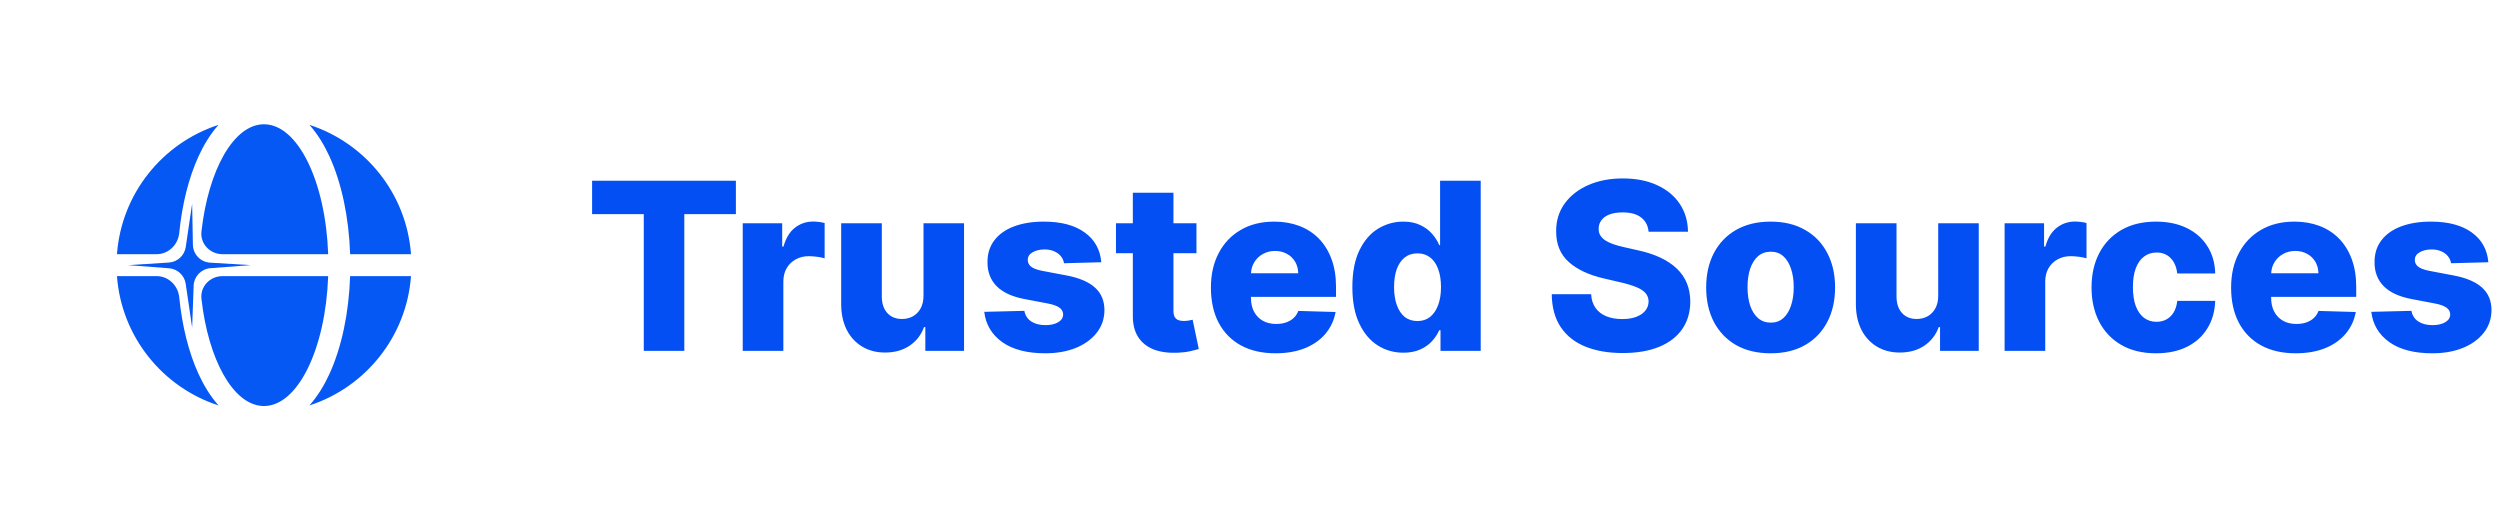 <svg width="342" height="72" viewBox="0 0 342 72" fill="none" xmlns="http://www.w3.org/2000/svg">
<g filter="url(#filter0_d_70_886)">
<rect x="8" y="64" width="56" height="56" rx="13.049" transform="rotate(-90 8 64)" fill="white" fill-opacity="0.5" shape-rendering="crispEdges"/>
<rect x="8.274" y="63.726" width="55.452" height="55.452" rx="12.774" transform="rotate(-90 8.274 63.726)" stroke="url(#paint0_linear_70_886)" stroke-width="0.548" shape-rendering="crispEdges"/>
<path d="M26.286 27.862L26.358 31.826L26.388 33.48C26.411 34.784 27.433 35.851 28.735 35.93L34.312 36.272L28.803 36.683C27.532 36.778 26.536 37.813 26.491 39.087L26.286 44.82L25.405 38.827C25.235 37.671 24.287 36.787 23.121 36.698L17.517 36.272L23.095 35.918C24.273 35.843 25.238 34.955 25.41 33.788L26.286 27.862Z" fill="#0658F4"/>
<path d="M44.895 37.773C44.544 47.714 40.747 55.544 36.112 55.544L35.885 55.537C31.845 55.313 28.483 49.139 27.557 40.873C27.368 39.185 28.74 37.773 30.439 37.773H44.895ZM21.426 37.773C23.045 37.773 24.36 39.058 24.519 40.669C24.91 44.623 25.823 48.236 27.154 51.147C27.851 52.671 28.763 54.196 29.895 55.462C22.255 52.989 16.611 46.081 16 37.773H21.426ZM56.226 37.773C55.614 46.08 49.97 52.988 42.33 55.462C43.463 54.196 44.374 52.671 45.071 51.147C46.721 47.538 47.729 42.85 47.897 37.773H56.226ZM29.895 17.081C28.762 18.347 27.852 19.873 27.154 21.398C25.824 24.309 24.91 27.922 24.519 31.876C24.36 33.487 23.045 34.773 21.426 34.773H16C16.611 26.464 22.254 19.555 29.895 17.081ZM36.112 17C40.748 17 44.544 24.83 44.895 34.773H30.439C28.74 34.773 27.368 33.36 27.557 31.672C28.5 23.25 31.971 17 36.112 17ZM42.329 17.081C49.97 19.555 55.615 26.463 56.226 34.773H47.897C47.729 29.695 46.721 25.007 45.071 21.398C44.374 19.873 43.462 18.347 42.329 17.081Z" fill="#0658F4"/>
</g>
<path d="M81 29.296V24.727H100.67V29.296H93.614V48H88.068V29.296H81ZM101.605 48V30.546H107.003V33.727H107.185C107.503 32.576 108.022 31.72 108.741 31.159C109.461 30.591 110.298 30.307 111.253 30.307C111.51 30.307 111.776 30.326 112.048 30.364C112.321 30.394 112.575 30.443 112.81 30.511V35.341C112.545 35.25 112.196 35.178 111.764 35.125C111.34 35.072 110.961 35.045 110.628 35.045C109.969 35.045 109.374 35.193 108.844 35.489C108.321 35.776 107.908 36.182 107.605 36.705C107.31 37.22 107.162 37.826 107.162 38.523V48H101.605ZM126.335 40.466V30.546H131.881V48H126.585V44.75H126.403C126.017 45.818 125.358 46.667 124.426 47.295C123.502 47.917 122.384 48.227 121.074 48.227C119.884 48.227 118.839 47.955 117.938 47.409C117.036 46.864 116.335 46.102 115.835 45.125C115.335 44.14 115.081 42.989 115.074 41.67V30.546H120.631V40.58C120.638 41.526 120.888 42.273 121.381 42.818C121.873 43.364 122.544 43.636 123.392 43.636C123.945 43.636 124.441 43.515 124.881 43.273C125.328 43.023 125.68 42.663 125.938 42.193C126.203 41.716 126.335 41.14 126.335 40.466ZM150.656 35.875L145.554 36.011C145.501 35.648 145.357 35.326 145.122 35.045C144.887 34.758 144.58 34.534 144.202 34.375C143.83 34.208 143.399 34.125 142.906 34.125C142.262 34.125 141.713 34.254 141.259 34.511C140.812 34.769 140.592 35.117 140.599 35.557C140.592 35.898 140.728 36.193 141.009 36.443C141.296 36.693 141.808 36.894 142.543 37.045L145.906 37.682C147.649 38.015 148.944 38.568 149.793 39.341C150.649 40.114 151.08 41.136 151.088 42.409C151.08 43.606 150.724 44.648 150.02 45.534C149.323 46.42 148.368 47.11 147.156 47.602C145.944 48.087 144.558 48.33 142.997 48.33C140.505 48.33 138.539 47.818 137.099 46.795C135.668 45.765 134.849 44.386 134.645 42.659L140.134 42.523C140.255 43.159 140.569 43.644 141.077 43.977C141.584 44.311 142.232 44.477 143.02 44.477C143.732 44.477 144.312 44.345 144.759 44.08C145.205 43.814 145.433 43.462 145.44 43.023C145.433 42.629 145.259 42.314 144.918 42.08C144.577 41.837 144.043 41.648 143.315 41.511L140.27 40.932C138.52 40.614 137.217 40.026 136.361 39.17C135.505 38.307 135.08 37.208 135.088 35.875C135.08 34.708 135.391 33.712 136.02 32.886C136.649 32.053 137.543 31.417 138.702 30.977C139.861 30.538 141.228 30.318 142.804 30.318C145.168 30.318 147.031 30.814 148.395 31.807C149.759 32.792 150.512 34.148 150.656 35.875ZM163.676 30.546V34.636H152.665V30.546H163.676ZM154.972 26.364H160.528V42.511C160.528 42.852 160.581 43.129 160.688 43.341C160.801 43.545 160.964 43.693 161.176 43.784C161.388 43.867 161.642 43.909 161.938 43.909C162.15 43.909 162.373 43.89 162.608 43.852C162.85 43.807 163.032 43.769 163.153 43.739L163.994 47.75C163.729 47.826 163.354 47.92 162.869 48.034C162.392 48.148 161.82 48.22 161.153 48.25C159.85 48.311 158.733 48.159 157.801 47.795C156.877 47.424 156.169 46.849 155.676 46.068C155.191 45.288 154.956 44.307 154.972 43.125V26.364ZM174.483 48.33C172.657 48.33 171.081 47.97 169.756 47.25C168.438 46.523 167.422 45.489 166.71 44.148C166.006 42.799 165.653 41.197 165.653 39.341C165.653 37.538 166.009 35.962 166.722 34.614C167.434 33.258 168.438 32.205 169.733 31.454C171.028 30.697 172.555 30.318 174.312 30.318C175.555 30.318 176.691 30.511 177.722 30.898C178.752 31.284 179.642 31.856 180.392 32.614C181.142 33.371 181.725 34.307 182.142 35.42C182.559 36.526 182.767 37.795 182.767 39.227V40.614H167.597V37.386H177.597C177.589 36.795 177.449 36.269 177.176 35.807C176.903 35.345 176.528 34.985 176.051 34.727C175.581 34.462 175.04 34.33 174.426 34.33C173.805 34.33 173.248 34.47 172.756 34.75C172.263 35.023 171.873 35.398 171.585 35.875C171.297 36.345 171.146 36.879 171.131 37.477V40.761C171.131 41.474 171.271 42.099 171.551 42.636C171.831 43.167 172.229 43.58 172.744 43.875C173.259 44.17 173.873 44.318 174.585 44.318C175.078 44.318 175.525 44.25 175.926 44.114C176.328 43.977 176.672 43.776 176.96 43.511C177.248 43.246 177.464 42.92 177.608 42.534L182.71 42.682C182.498 43.826 182.032 44.822 181.312 45.67C180.6 46.511 179.665 47.167 178.506 47.636C177.347 48.099 176.006 48.33 174.483 48.33ZM191.98 48.25C190.692 48.25 189.522 47.917 188.469 47.25C187.416 46.583 186.575 45.583 185.946 44.25C185.317 42.917 185.003 41.261 185.003 39.284C185.003 37.231 185.329 35.542 185.98 34.216C186.632 32.89 187.484 31.909 188.537 31.273C189.598 30.636 190.738 30.318 191.957 30.318C192.874 30.318 193.658 30.477 194.31 30.796C194.961 31.106 195.499 31.508 195.923 32C196.348 32.492 196.67 33.004 196.889 33.534H197.003V24.727H202.56V48H197.06V45.17H196.889C196.654 45.708 196.321 46.212 195.889 46.682C195.457 47.151 194.916 47.53 194.264 47.818C193.62 48.106 192.859 48.25 191.98 48.25ZM193.912 43.92C194.586 43.92 195.162 43.731 195.639 43.352C196.116 42.966 196.484 42.424 196.741 41.727C196.999 41.03 197.128 40.212 197.128 39.273C197.128 38.318 196.999 37.496 196.741 36.807C196.491 36.117 196.124 35.587 195.639 35.216C195.162 34.845 194.586 34.659 193.912 34.659C193.223 34.659 192.639 34.849 192.162 35.227C191.685 35.606 191.321 36.14 191.071 36.83C190.829 37.519 190.707 38.333 190.707 39.273C190.707 40.212 190.832 41.03 191.082 41.727C191.332 42.424 191.692 42.966 192.162 43.352C192.639 43.731 193.223 43.92 193.912 43.92ZM225.528 31.704C225.453 30.871 225.116 30.224 224.517 29.761C223.926 29.292 223.081 29.057 221.983 29.057C221.256 29.057 220.65 29.151 220.165 29.341C219.68 29.53 219.316 29.792 219.074 30.125C218.831 30.451 218.706 30.826 218.699 31.25C218.684 31.599 218.752 31.905 218.903 32.17C219.063 32.436 219.29 32.67 219.585 32.875C219.888 33.072 220.252 33.246 220.676 33.398C221.1 33.549 221.578 33.682 222.108 33.795L224.108 34.25C225.259 34.5 226.275 34.833 227.153 35.25C228.04 35.667 228.782 36.163 229.381 36.739C229.987 37.314 230.445 37.977 230.756 38.727C231.066 39.477 231.225 40.318 231.233 41.25C231.225 42.72 230.854 43.981 230.119 45.034C229.384 46.087 228.328 46.894 226.949 47.455C225.578 48.015 223.922 48.295 221.983 48.295C220.036 48.295 218.339 48.004 216.892 47.42C215.445 46.837 214.32 45.951 213.517 44.761C212.714 43.572 212.301 42.068 212.278 40.25H217.665C217.71 41 217.911 41.625 218.267 42.125C218.623 42.625 219.112 43.004 219.733 43.261C220.362 43.519 221.089 43.648 221.915 43.648C222.672 43.648 223.316 43.545 223.847 43.341C224.384 43.136 224.797 42.852 225.085 42.489C225.373 42.125 225.521 41.708 225.528 41.239C225.521 40.799 225.384 40.424 225.119 40.114C224.854 39.795 224.445 39.523 223.892 39.295C223.347 39.061 222.65 38.845 221.801 38.648L219.369 38.08C217.354 37.617 215.767 36.871 214.608 35.841C213.449 34.803 212.873 33.401 212.881 31.636C212.873 30.197 213.259 28.936 214.04 27.852C214.82 26.769 215.9 25.924 217.278 25.318C218.657 24.712 220.229 24.409 221.994 24.409C223.797 24.409 225.362 24.716 226.688 25.329C228.021 25.936 229.055 26.788 229.79 27.886C230.525 28.985 230.9 30.258 230.915 31.704H225.528ZM242.222 48.33C240.388 48.33 238.813 47.955 237.494 47.205C236.184 46.447 235.172 45.394 234.46 44.045C233.756 42.689 233.403 41.117 233.403 39.33C233.403 37.534 233.756 35.962 234.46 34.614C235.172 33.258 236.184 32.205 237.494 31.454C238.813 30.697 240.388 30.318 242.222 30.318C244.055 30.318 245.627 30.697 246.938 31.454C248.256 32.205 249.267 33.258 249.972 34.614C250.684 35.962 251.04 37.534 251.04 39.33C251.04 41.117 250.684 42.689 249.972 44.045C249.267 45.394 248.256 46.447 246.938 47.205C245.627 47.955 244.055 48.33 242.222 48.33ZM242.256 44.136C242.922 44.136 243.487 43.932 243.949 43.523C244.411 43.114 244.763 42.545 245.006 41.818C245.256 41.091 245.381 40.25 245.381 39.295C245.381 38.326 245.256 37.477 245.006 36.75C244.763 36.023 244.411 35.455 243.949 35.045C243.487 34.636 242.922 34.432 242.256 34.432C241.566 34.432 240.983 34.636 240.506 35.045C240.036 35.455 239.676 36.023 239.426 36.75C239.184 37.477 239.062 38.326 239.062 39.295C239.062 40.25 239.184 41.091 239.426 41.818C239.676 42.545 240.036 43.114 240.506 43.523C240.983 43.932 241.566 44.136 242.256 44.136ZM265.148 40.466V30.546H270.693V48H265.398V44.75H265.216C264.83 45.818 264.17 46.667 263.239 47.295C262.314 47.917 261.197 48.227 259.886 48.227C258.697 48.227 257.652 47.955 256.75 47.409C255.848 46.864 255.148 46.102 254.648 45.125C254.148 44.14 253.894 42.989 253.886 41.67V30.546H259.443V40.58C259.451 41.526 259.701 42.273 260.193 42.818C260.686 43.364 261.356 43.636 262.205 43.636C262.758 43.636 263.254 43.515 263.693 43.273C264.14 43.023 264.492 42.663 264.75 42.193C265.015 41.716 265.148 41.14 265.148 40.466ZM274.23 48V30.546H279.628V33.727H279.81C280.128 32.576 280.647 31.72 281.366 31.159C282.086 30.591 282.923 30.307 283.878 30.307C284.135 30.307 284.401 30.326 284.673 30.364C284.946 30.394 285.2 30.443 285.435 30.511V35.341C285.17 35.25 284.821 35.178 284.389 35.125C283.965 35.072 283.586 35.045 283.253 35.045C282.594 35.045 281.999 35.193 281.469 35.489C280.946 35.776 280.533 36.182 280.23 36.705C279.935 37.22 279.787 37.826 279.787 38.523V48H274.23ZM294.94 48.33C293.099 48.33 291.52 47.951 290.202 47.193C288.891 46.436 287.884 45.383 287.179 44.034C286.474 42.678 286.122 41.11 286.122 39.33C286.122 37.542 286.474 35.974 287.179 34.625C287.891 33.269 288.902 32.212 290.213 31.454C291.531 30.697 293.103 30.318 294.929 30.318C296.543 30.318 297.948 30.61 299.145 31.193C300.349 31.776 301.289 32.602 301.963 33.67C302.645 34.731 303.005 35.977 303.043 37.409H297.849C297.743 36.515 297.44 35.814 296.94 35.307C296.448 34.799 295.804 34.545 295.009 34.545C294.365 34.545 293.8 34.727 293.315 35.091C292.83 35.447 292.452 35.977 292.179 36.682C291.914 37.379 291.781 38.242 291.781 39.273C291.781 40.303 291.914 41.174 292.179 41.886C292.452 42.591 292.83 43.125 293.315 43.489C293.8 43.845 294.365 44.023 295.009 44.023C295.524 44.023 295.978 43.913 296.372 43.693C296.774 43.474 297.103 43.151 297.361 42.727C297.618 42.295 297.781 41.773 297.849 41.159H303.043C302.99 42.599 302.63 43.856 301.963 44.932C301.304 46.008 300.376 46.845 299.179 47.443C297.99 48.034 296.577 48.33 294.94 48.33ZM314.045 48.33C312.22 48.33 310.644 47.97 309.318 47.25C308 46.523 306.985 45.489 306.273 44.148C305.568 42.799 305.216 41.197 305.216 39.341C305.216 37.538 305.572 35.962 306.284 34.614C306.996 33.258 308 32.205 309.295 31.454C310.591 30.697 312.117 30.318 313.875 30.318C315.117 30.318 316.254 30.511 317.284 30.898C318.314 31.284 319.205 31.856 319.955 32.614C320.705 33.371 321.288 34.307 321.705 35.42C322.121 36.526 322.33 37.795 322.33 39.227V40.614H307.159V37.386H317.159C317.152 36.795 317.011 36.269 316.739 35.807C316.466 35.345 316.091 34.985 315.614 34.727C315.144 34.462 314.602 34.33 313.989 34.33C313.367 34.33 312.811 34.47 312.318 34.75C311.826 35.023 311.436 35.398 311.148 35.875C310.86 36.345 310.708 36.879 310.693 37.477V40.761C310.693 41.474 310.833 42.099 311.114 42.636C311.394 43.167 311.792 43.58 312.307 43.875C312.822 44.17 313.436 44.318 314.148 44.318C314.64 44.318 315.087 44.25 315.489 44.114C315.89 43.977 316.235 43.776 316.523 43.511C316.811 43.246 317.027 42.92 317.17 42.534L322.273 42.682C322.061 43.826 321.595 44.822 320.875 45.67C320.163 46.511 319.227 47.167 318.068 47.636C316.909 48.099 315.568 48.33 314.045 48.33ZM340.406 35.875L335.304 36.011C335.251 35.648 335.107 35.326 334.872 35.045C334.637 34.758 334.33 34.534 333.952 34.375C333.58 34.208 333.149 34.125 332.656 34.125C332.012 34.125 331.463 34.254 331.009 34.511C330.562 34.769 330.342 35.117 330.349 35.557C330.342 35.898 330.478 36.193 330.759 36.443C331.046 36.693 331.558 36.894 332.293 37.045L335.656 37.682C337.399 38.015 338.694 38.568 339.543 39.341C340.399 40.114 340.83 41.136 340.838 42.409C340.83 43.606 340.474 44.648 339.77 45.534C339.073 46.42 338.118 47.11 336.906 47.602C335.694 48.087 334.308 48.33 332.747 48.33C330.255 48.33 328.289 47.818 326.849 46.795C325.418 45.765 324.599 44.386 324.395 42.659L329.884 42.523C330.005 43.159 330.319 43.644 330.827 43.977C331.334 44.311 331.982 44.477 332.77 44.477C333.482 44.477 334.062 44.345 334.509 44.08C334.955 43.814 335.183 43.462 335.19 43.023C335.183 42.629 335.009 42.314 334.668 42.08C334.327 41.837 333.793 41.648 333.065 41.511L330.02 40.932C328.27 40.614 326.967 40.026 326.111 39.17C325.255 38.307 324.83 37.208 324.838 35.875C324.83 34.708 325.141 33.712 325.77 32.886C326.399 32.053 327.293 31.417 328.452 30.977C329.611 30.538 330.978 30.318 332.554 30.318C334.918 30.318 336.781 30.814 338.145 31.807C339.509 32.792 340.262 34.148 340.406 35.875Z" fill="#034FF3"/>
<defs>
<filter id="filter0_d_70_886" x="0.388" y="0.388" width="71.223" height="71.223" filterUnits="userSpaceOnUse" color-interpolation-filters="sRGB">
<feFlood flood-opacity="0" result="BackgroundImageFix"/>
<feColorMatrix in="SourceAlpha" type="matrix" values="0 0 0 0 0 0 0 0 0 0 0 0 0 0 0 0 0 0 127 0" result="hardAlpha"/>
<feOffset/>
<feGaussianBlur stdDeviation="3.806"/>
<feComposite in2="hardAlpha" operator="out"/>
<feColorMatrix type="matrix" values="0 0 0 0 0.171 0 0 0 0 0.775 0 0 0 0 0.995 0 0 0 0.6 0"/>
<feBlend mode="normal" in2="BackgroundImageFix" result="effect1_dropShadow_70_886"/>
<feBlend mode="normal" in="SourceGraphic" in2="effect1_dropShadow_70_886" result="shape"/>
</filter>
<linearGradient id="paint0_linear_70_886" x1="23.485" y1="73.121" x2="59.97" y2="124.667" gradientUnits="userSpaceOnUse">
<stop stop-color="white"/>
<stop offset="1" stop-color="white" stop-opacity="0"/>
</linearGradient>
</defs>
</svg>
